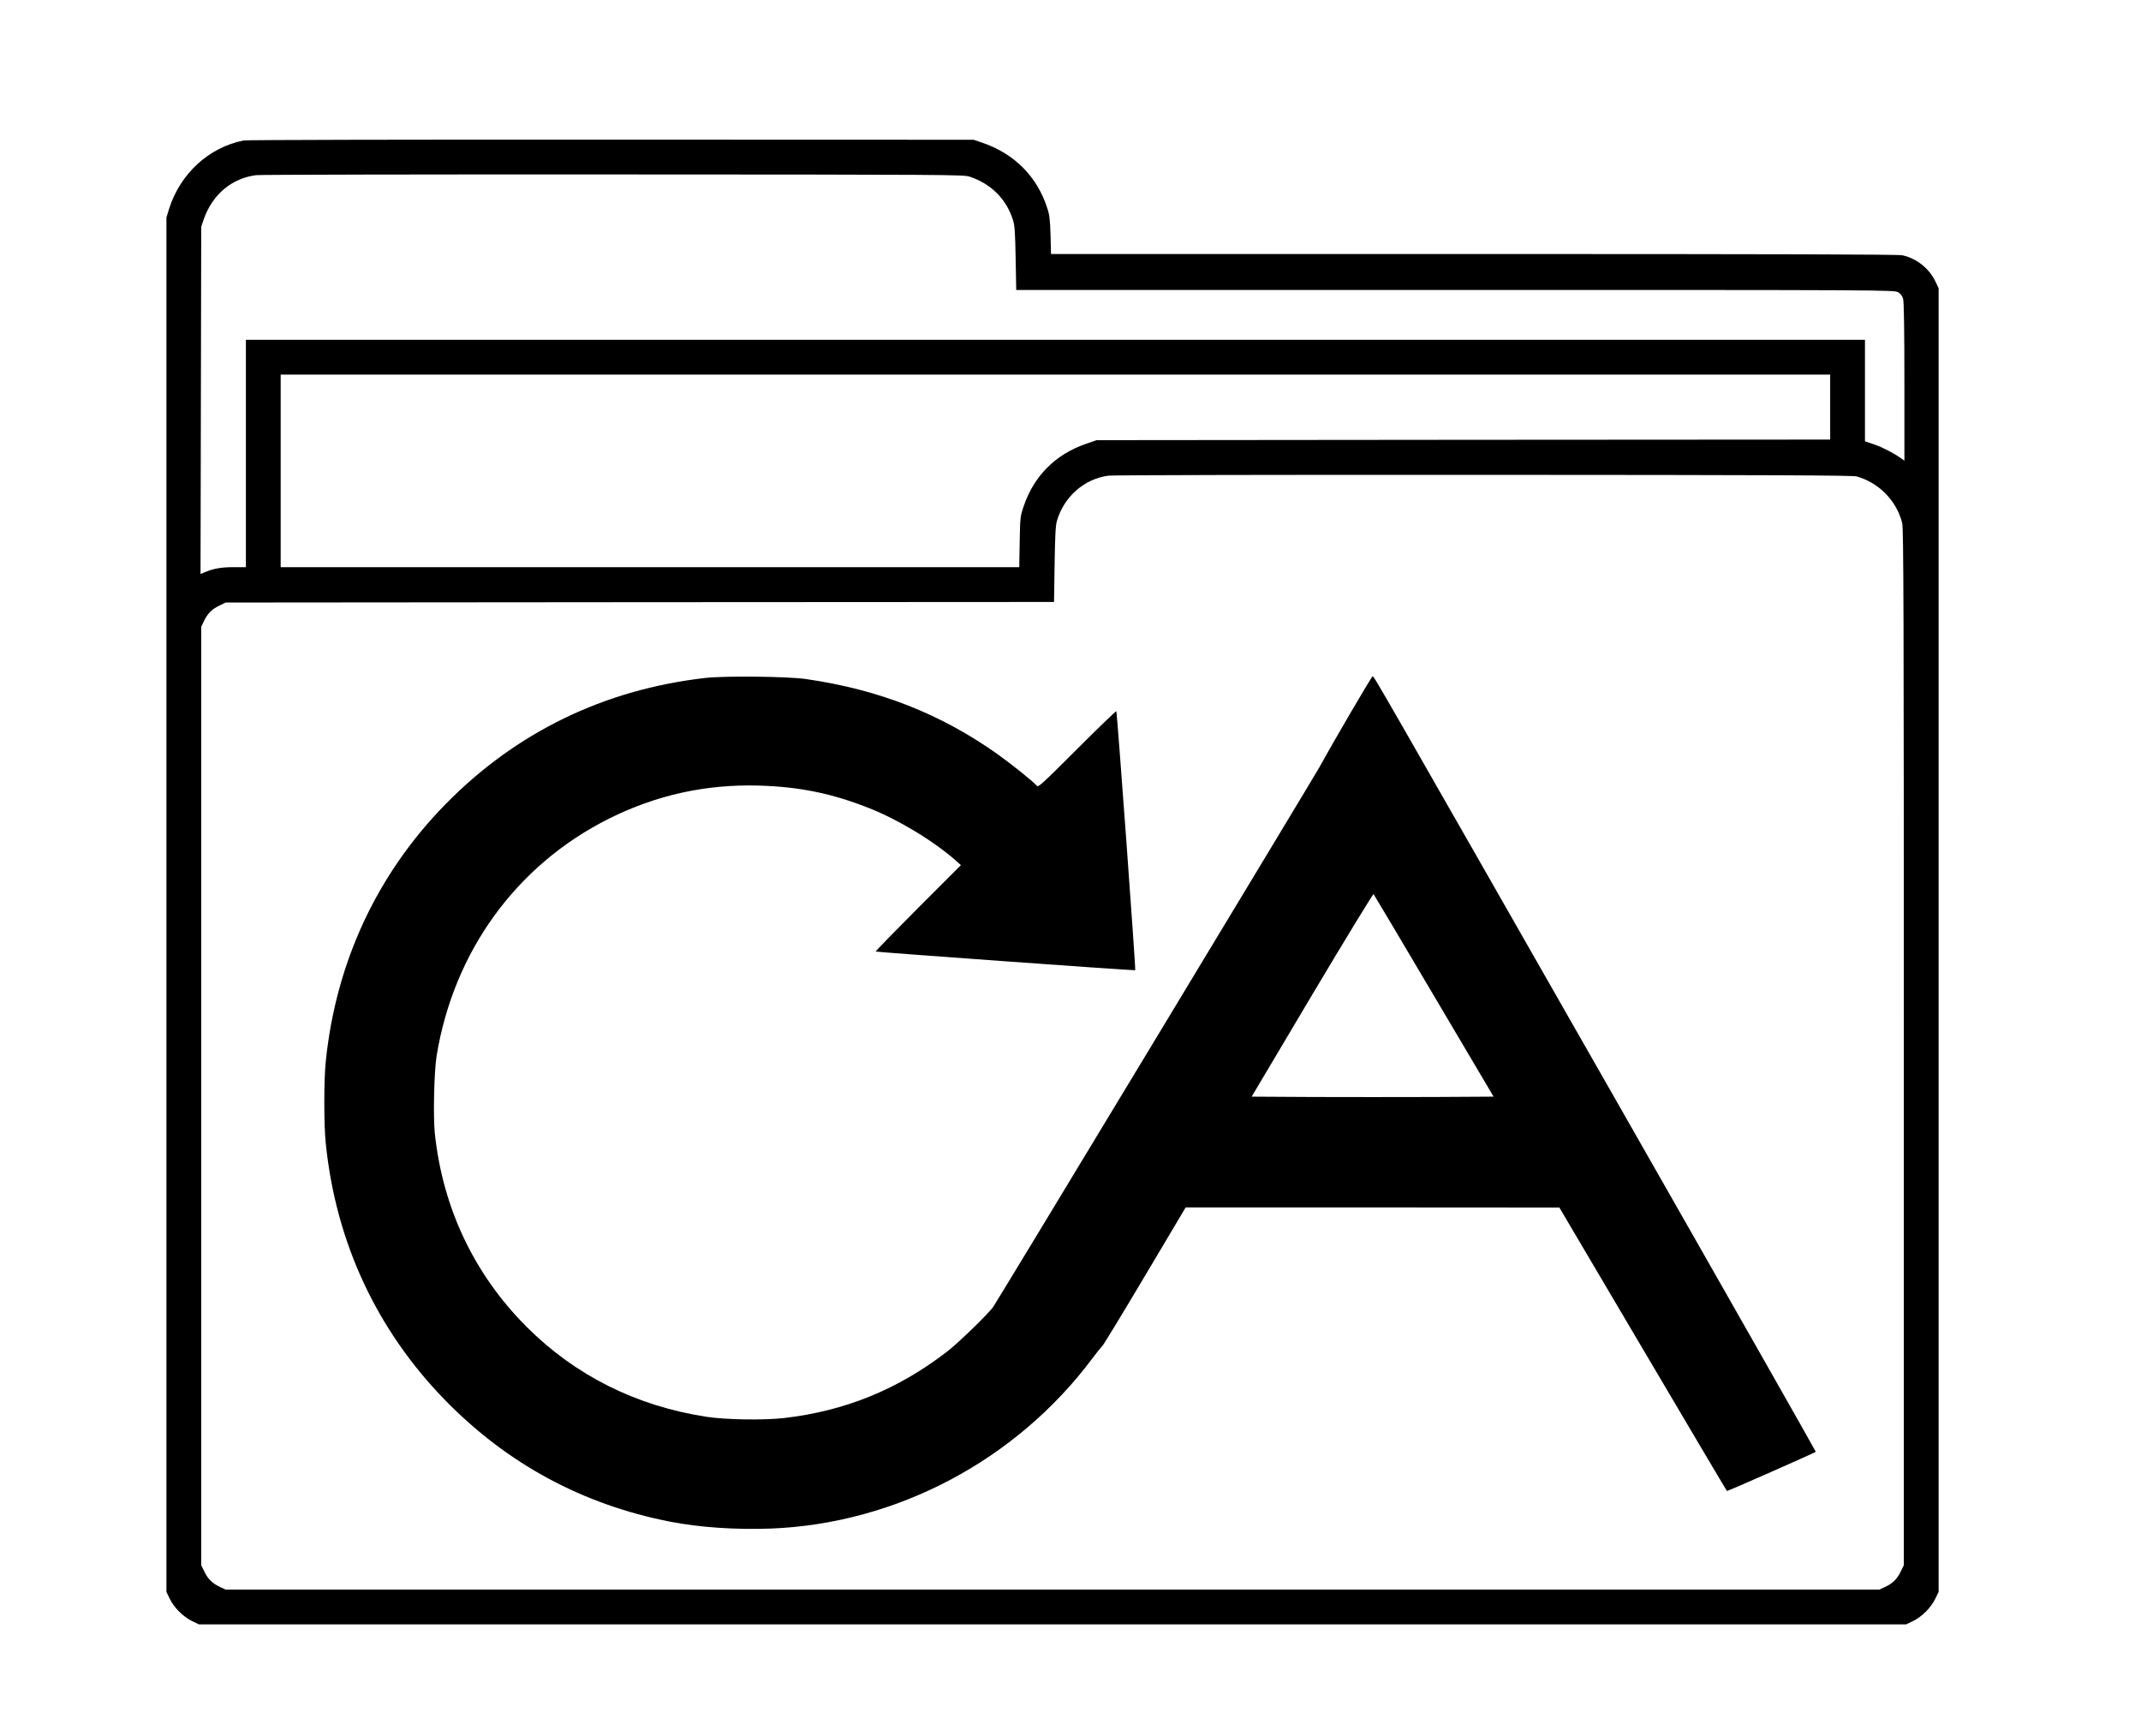 <?xml version="1.0" encoding="UTF-8" standalone="yes"?>
<svg version="1.0" xmlns="http://www.w3.org/2000/svg" width="1846" height="1497" viewBox="0 0 1846 1497" preserveAspectRatio="xMidYMid meet">
  <g transform="translate(0,1497) scale(0.1,-0.1)" fill="#000000" stroke="none">
    <path d="M2101 13759 c-300 -59 -547 -286 -643 -589 l-23 -75 0 -5925 0 -5925
29 -60 c38 -77 114 -153 191 -191 l60 -29 7360 0 7360 0 60 29 c77 38 153 114
191 191 l29 60 0 5620 0 5620 -27 57 c-52 112 -165 202 -286 227 -38 8 -1068
11 -3696 11 l-3644 0 -4 163 c-4 132 -9 175 -28 232 -88 274 -285 472 -565
566 l-70 24 -3125 1 c-1746 1 -3145 -2 -3169 -7z m6259 -312 c188 -63 318
-194 375 -377 14 -44 18 -109 22 -327 l5 -273 3787 0 c3732 0 3786 0 3818 -20
21 -13 35 -31 42 -57 7 -25 11 -271 11 -717 l0 -678 -22 16 c-69 49 -163 98
-235 123 l-83 28 0 438 0 437 -6980 0 -6980 0 0 -980 0 -980 -107 0 c-106 0
-171 -12 -246 -43 l-38 -16 3 1497 3 1497 22 65 c74 213 242 354 453 380 36 4
1422 7 3080 6 2902 -1 3017 -2 3070 -19z m7420 -1987 l0 -280 -3162 -2 -3163
-3 -95 -33 c-259 -90 -443 -274 -532 -532 -32 -94 -32 -97 -36 -312 l-4 -218
-3184 0 -3184 0 0 830 0 830 6680 0 6680 0 0 -280z m230 -598 c192 -55 344
-211 391 -402 12 -46 14 -782 14 -4520 l0 -4465 -28 -57 c-31 -64 -70 -101
-137 -132 l-45 -21 -7130 0 -7130 0 -45 21 c-67 31 -106 68 -137 132 l-28 57
0 4045 0 4045 21 45 c31 67 68 106 132 137 l57 28 3571 3 3572 2 5 323 c4 250
8 334 20 376 61 209 236 363 445 390 37 5 1491 8 3237 7 2532 -1 3179 -4 3215
-14z"/>
    <path d="M6082 9125 c-875 -100 -1634 -469 -2243 -1091 -590 -603 -943 -1363
-1030 -2214 -17 -161 -17 -549 0 -710 87 -852 440 -1609 1031 -2214 535 -547
1182 -897 1935 -1045 257 -50 563 -71 870 -60 1085 42 2117 588 2775 1469 35
47 73 94 85 106 11 11 178 285 369 607 l349 587 1611 0 1611 -1 720 -1220
c396 -671 722 -1222 725 -1224 5 -3 757 329 766 338 2 2 -773 1367 -1724 3033
-2074 3634 -2084 3653 -2097 3653 -8 0 -320 -532 -456 -779 -56 -100 -2787
-4620 -2817 -4660 -47 -64 -296 -305 -392 -380 -424 -328 -881 -515 -1410
-576 -175 -20 -505 -15 -670 11 -605 93 -1130 356 -1550 776 -452 452 -723
1025 -791 1668 -15 146 -6 531 15 665 147 902 687 1647 1485 2047 408 204 834
298 1291 286 351 -10 631 -67 950 -193 260 -103 562 -286 755 -457 l40 -36
-370 -370 c-203 -204 -367 -372 -365 -375 6 -5 2233 -166 2238 -161 6 5 -156
2226 -163 2233 -3 3 -156 -144 -339 -327 -300 -300 -334 -331 -346 -316 -29
35 -210 180 -335 270 -492 350 -1028 561 -1660 651 -156 22 -697 28 -863 9z
m6282 -2741 l514 -869 -518 -3 c-285 -1 -755 -1 -1043 0 l-525 3 521 877 c287
482 526 873 530 869 4 -4 239 -399 521 -877z"/>
  </g>
</svg>